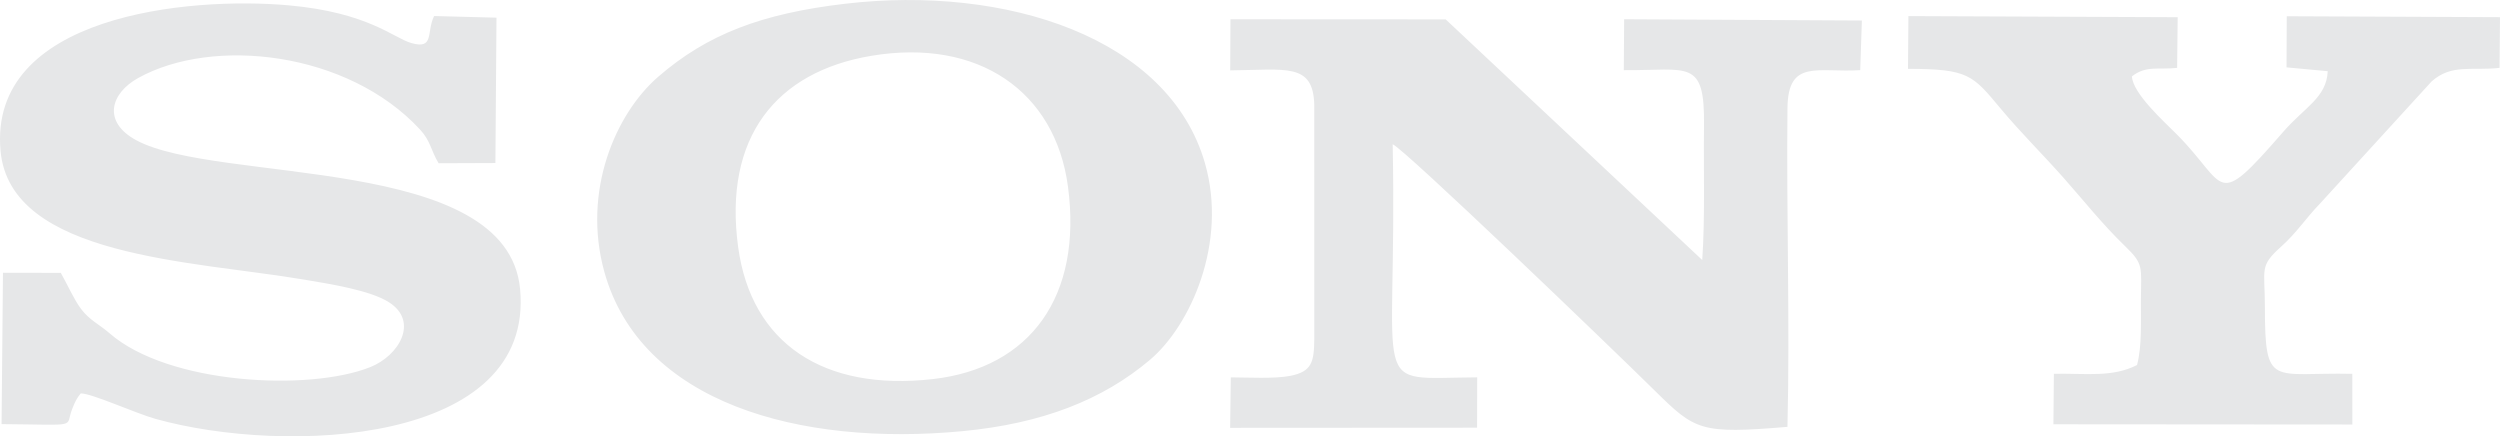<?xml version="1.0" encoding="UTF-8"?>
<!DOCTYPE svg PUBLIC "-//W3C//DTD SVG 1.1//EN" "http://www.w3.org/Graphics/SVG/1.1/DTD/svg11.dtd">
<!-- Creator: CorelDRAW 2020 (64-Bit) -->
<svg xmlns="http://www.w3.org/2000/svg" xml:space="preserve" width="6.755cm" height="1.179cm" version="1.1" style="shape-rendering:geometricPrecision; text-rendering:geometricPrecision; image-rendering:optimizeQuality; fill-rule:evenodd; clip-rule:evenodd"
viewBox="0 0 6741.09 1176.42"
 xmlns:xlink="http://www.w3.org/1999/xlink"
 xmlns:xodm="http://www.corel.com/coreldraw/odm/2003">
 <defs>
  <style type="text/css">
   <![CDATA[
    .fil0 {fill:#E6E7E8}
   ]]>
  </style>
 </defs>
 <g id="Layer_x0020_1">
  <path class="fil0" d="M2278.86 10.05c-224.63,26.29 -371.9,82.07 -504.51,197.25 -114.55,99.5 -204.99,308.1 -144.88,525.27 97.95,353.95 526.38,471.58 965.46,430 216.32,-20.49 378.97,-84.97 506.08,-192.54 108.7,-91.99 209.87,-315.19 148.06,-530.12 -97.31,-338.41 -535.38,-480.77 -970.21,-429.86zm70.4 140.41c-256.09,42.9 -399.07,219.33 -358.91,515.44 35.41,261.08 231.44,389.35 524.69,356.24 263.84,-29.8 404.24,-224.13 364.57,-519.83 -34.16,-254.54 -240.05,-400.48 -530.35,-351.85zm967.92 39.24c151.14,-1.44 223.21,-21.01 226.66,91.9l0.06 632.15c-0.64,62.41 -6.37,88.13 -64.87,99.69 -41.9,8.28 -115.22,4.21 -160.26,4.02l-1.78 136.11 665.88 -0.4 0.28 -135.75c-301.03,1.77 -214.21,56.11 -227.89,-628.56 31.75,12.92 586.45,545.71 706.89,664.57 108.62,107.19 123.1,117.15 357.6,97.5 6.94,-282.52 -3.1,-576.31 0.04,-859.62 1.48,-133.19 81.19,-94.99 196.17,-102.23l4.48 -133.84 -641.05 -3.41 -0.92 137.32c174.98,1.34 218.65,-32.53 216.27,150.47 -1.52,116.41 3.13,247.04 -4.77,361.44l-691.79 -648.85 -580.31 -0.31 -0.69 137.81zm-3153.25 546l-155.92 -0.27 -3.78 408.1c213.63,1.63 170.24,10.68 190.26,-40.38 7.89,-20.14 12.52,-29.52 23.32,-42.49 30.91,0.32 147.79,53.76 201.82,68.83 350.26,97.76 1022.36,70.2 982.75,-350.36 -34.41,-365.22 -815.86,-282.72 -1034.92,-401.05 -91.94,-49.67 -69.53,-126.29 4.99,-167.73 201.65,-112.1 565.15,-72.04 759.99,138.73 28.99,31.35 28.65,55.02 50.21,91.02l153.17 -0.58 2.93 -391.94 -168.25 -4.4c-21.32,43.64 1.59,90.79 -61.29,72.87 -48.42,-13.8 -115.78,-82.37 -330.4,-101.68 -271.35,-24.41 -810.64,27.02 -777.32,392.57 26.17,287.03 519.12,296.11 820.04,347.21 67.48,11.46 176.03,28.16 227.21,60.77 81.54,51.94 27.44,144.08 -50.77,175.11 -165.46,65.65 -543.93,46.41 -702.16,-91.12 -28.55,-24.83 -54.38,-35.51 -77.33,-66.05 -19.45,-25.9 -36.77,-66.18 -54.54,-97.15zm4980.84 -550.13c163.41,0.2 174.16,16.53 249.98,107.33 54.79,65.61 110,119.5 168.42,185.29 54.47,61.33 105.02,125.77 167.58,186.1 50.08,48.3 42.72,54.96 42.1,143.75 -0.41,59.24 3.09,124.73 -10.45,176.14 -66.72,33.98 -136.2,22.16 -224.25,23.61l-1.24 136.18 806.06 0.61 -0.12 -136.64c-217.06,-4.85 -235.51,40.48 -235.71,-180.76 -0.09,-103.37 -15.82,-108.79 44.1,-162.51 42.4,-38 65.79,-75.92 104.32,-115.61l301.32 -329.77c54.18,-47.68 106.77,-27.98 182.98,-36.34l1.23 -136.72 -575.02 -2.5 -0.6 137.81 111.1 10.38c-3.14,71.12 -62.01,96.83 -119.6,163.04 -187.93,216.07 -148.34,147.3 -286.92,7.68 -33.86,-34.11 -119.48,-110.68 -121.42,-156.83 38.55,-30.07 70.86,-17.25 121.85,-22.89l1.5 -136.6 -726.04 -3 -1.18 142.27z"/>
 </g>
</svg>
